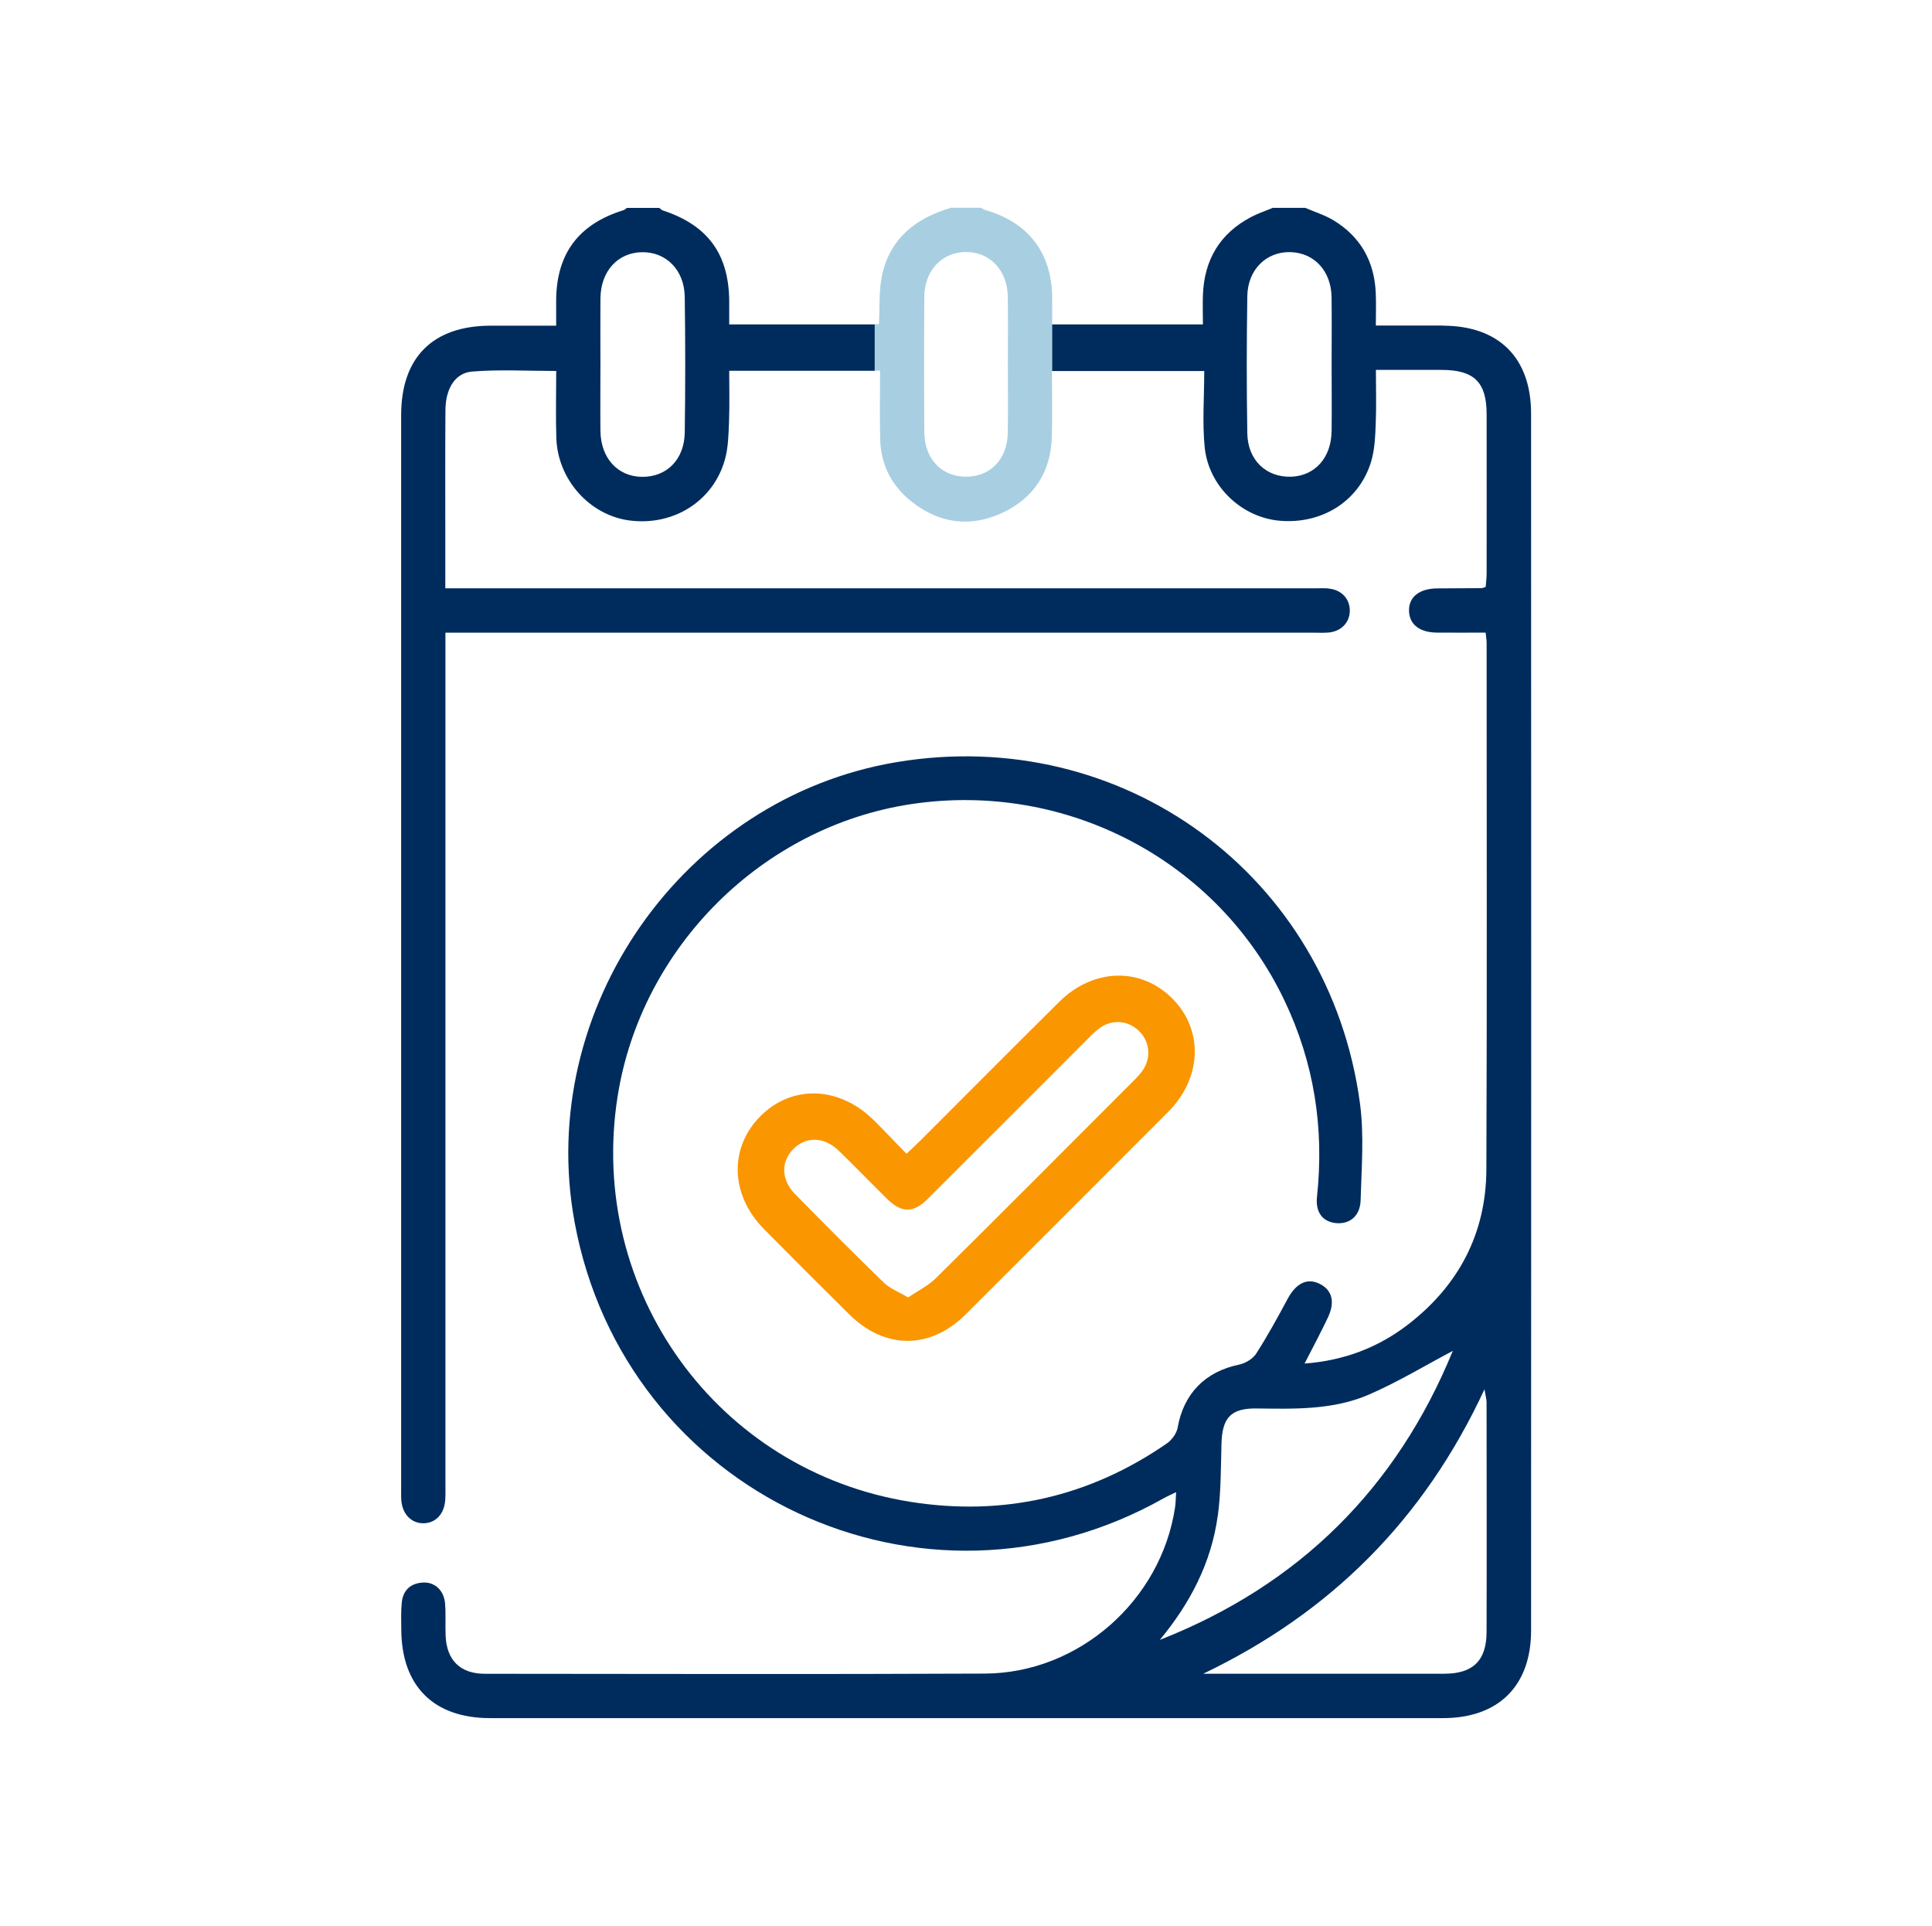 <svg xmlns="http://www.w3.org/2000/svg" id="Capa_1" viewBox="0 0 305 304"><defs><style>.cls-1{fill:#fa9600;}.cls-2{fill:#a8cee1;}.cls-3{fill:#002c5d;}</style></defs><path class="cls-3" d="M209.75,92.89c-.77-.07-1.55-.02-2.33-.02-44.63,0-89.26,0-133.89,0h-3.23c0-2.93,0-5.63,0-8.32,0-6.6-.03-13.19,.02-19.79,.02-3.37,1.49-5.89,4.22-6.11,4.35-.35,8.76-.09,13.27-.09,0,3.66-.1,7.15,.02,10.63,.23,6.56,5.29,12.16,11.57,12.97,6.93,.89,13.23-3.06,15.05-9.65,.53-1.91,.56-3.98,.64-5.98,.1-2.67,.03-5.35,.03-8h22.98v-7.32h-22.98c0-1.23,0-2.44,0-3.65-.05-7.47-3.39-12.02-10.5-14.35-.2-.07-.36-.26-.54-.39h-5.12c-.19,.13-.36,.31-.57,.37-7.09,2.21-10.56,6.89-10.59,14.27,0,1.28,0,2.56,0,3.95-3.71,0-7.04,0-10.37,0-9.1,.02-14.1,5-14.1,14.12,0,56.57,0,113.14,0,169.71,0,.54-.02,1.09,.03,1.63,.19,2.18,1.61,3.61,3.52,3.58,1.91-.03,3.26-1.47,3.41-3.68,.06-.93,.03-1.86,.03-2.79,0-43.61,0-87.22,0-130.84v-3.27h3.16c44.63,0,89.26,0,133.89,0,.78,0,1.56,.04,2.33-.02,2.02-.17,3.37-1.57,3.39-3.44,.02-1.88-1.32-3.32-3.32-3.5ZM94.79,47.08c.05-4.26,2.72-7.2,6.54-7.27,3.81-.07,6.71,2.8,6.77,7.05,.1,7.14,.1,14.28,0,21.41-.06,4.29-2.87,7.05-6.77,7-3.83-.05-6.49-2.97-6.54-7.24-.04-3.49,0-6.98,0-10.47s-.03-6.98,0-10.47Z"></path><path class="cls-2" d="M166.1,51.2c0-1.47,.02-2.92,0-4.37-.1-6.92-3.75-11.69-10.44-13.64-.29-.08-.55-.26-.83-.4h-4.66c-5.6,1.63-9.72,4.86-10.95,10.8-.49,2.39-.32,4.93-.46,7.59h-.67v7.32h.84c0,3.69-.06,7.25,.02,10.79,.09,4.13,1.88,7.51,5.11,10.01,4.37,3.38,9.24,3.97,14.22,1.63,4.98-2.35,7.62-6.46,7.77-12.01,.1-3.46,.02-6.93,.02-10.38h.02v-7.36h0Zm-7,17.06c-.06,4.26-2.79,7.05-6.72,6.99-3.79-.06-6.43-2.86-6.46-7.02-.05-7.14-.05-14.27,0-21.41,.03-4.09,2.75-6.98,6.48-7.04,3.83-.06,6.64,2.85,6.7,7.06,.05,3.57,.01,7.14,.01,10.7s.04,7.14-.01,10.7Z"></path><path class="cls-3" d="M227.81,51.39c-3.47-.01-6.93,0-10.61,0,0-1.89,.06-3.5-.01-5.11-.21-5.01-2.4-8.94-6.72-11.53-1.37-.82-2.94-1.3-4.42-1.94h-5.12c-1.13,.47-2.29,.86-3.37,1.42-5,2.61-7.47,6.81-7.66,12.39-.05,1.47,0,2.94,0,4.59h-23.8v7.36h24.01c0,4.14-.32,8.12,.07,12.03,.63,6.21,5.87,11.08,11.84,11.6,6.68,.58,12.52-3.09,14.42-9.28,.58-1.89,.66-3.96,.74-5.96,.12-2.83,.03-5.67,.03-8.57,3.72,0,7.05,0,10.39,0,5.11,.01,7.08,1.93,7.09,6.98,.02,8.38,0,16.76,0,25.14,0,.74-.1,1.48-.15,2.14-.36,.11-.51,.19-.65,.19-2.33,.02-4.66,.02-6.98,.04-2.86,.02-4.54,1.37-4.47,3.57,.06,2.13,1.68,3.39,4.41,3.41,2.54,.02,5.08,0,7.68,0,.07,.7,.16,1.15,.16,1.6,0,27.7,.07,55.41-.04,83.11-.04,10.09-4.33,18.28-12.3,24.46-4.74,3.67-10.14,5.74-16.4,6.21,1.32-2.58,2.56-4.89,3.68-7.26,1.19-2.5,.65-4.4-1.37-5.36-1.95-.93-3.69-.01-4.99,2.42-1.57,2.93-3.18,5.86-4.97,8.65-.53,.82-1.7,1.51-2.69,1.72-5.36,1.1-8.76,4.6-9.7,9.95-.16,.91-.92,1.95-1.7,2.49-12.25,8.46-25.84,11.54-40.47,9.22-30.54-4.85-51.03-33.34-46.25-63.93,3.7-23.61,22.87-42.7,46.43-46.22,24.45-3.64,48.28,8.89,58.83,30.96,4.71,9.84,6.32,20.19,5.16,31.02-.27,2.51,.94,3.97,2.99,4.17,2.17,.21,3.83-1.11,3.9-3.63,.14-5.1,.57-10.29-.11-15.31-4.85-35.95-37.45-59.81-73.18-53.82-33.67,5.65-56.99,38.99-50.8,72.61,7.9,42.91,55.05,65,93.01,43.58,.55-.31,1.14-.56,1.95-.96-.07,1.05-.06,1.74-.17,2.42-2.21,14.67-15.17,26.15-30.02,26.22-26.31,.12-52.62,.05-78.93,.03-3.88,0-6.04-2.13-6.2-6-.07-1.7,.05-3.42-.09-5.12-.17-2.05-1.64-3.4-3.51-3.28-1.98,.12-3.15,1.25-3.33,3.22-.13,1.39-.08,2.79-.07,4.19,.04,8.93,5.1,13.99,14.02,13.99,50.14,0,100.28,0,150.42,0,8.77,0,13.92-5.08,13.92-13.85,.02-64.02,.02-128.04,0-192.06,0-8.82-5.08-13.86-13.87-13.89Zm-17.6,16.71c-.05,4.17-2.65,7.03-6.39,7.15-3.92,.12-6.84-2.61-6.91-6.84-.12-7.21-.11-14.43,0-21.65,.06-4.22,3.02-7.08,6.85-6.96,3.74,.12,6.4,3.01,6.45,7.12,.05,3.57,.01,7.14,.01,10.71,0,3.49,.04,6.98,0,10.47Zm-17.96,171.19c.51-3.75,.48-7.57,.58-11.36,.11-4.16,1.48-5.66,5.61-5.6,5.99,.08,12.05,.24,17.64-2.18,4.58-1.98,8.88-4.59,13.27-6.91-8.85,21.62-24.22,36.96-46.25,45.62,4.77-5.76,8.13-12.16,9.14-19.58Zm42.43,18.37c-.02,4.47-2.16,6.53-6.61,6.54-12.18,.01-24.35,0-36.53,0h-1.58c20.08-9.62,34.81-24.27,44.39-44.89,.17,1.03,.33,1.54,.33,2.06,.01,12.1,.04,24.19,0,36.29Z"></path><path class="cls-1" d="M143.11,182.13c.86-.82,1.5-1.41,2.13-2.03,7.32-7.31,14.61-14.65,21.96-21.94,5.38-5.34,12.88-5.54,17.87-.54,4.95,4.96,4.7,12.51-.64,17.88-10.64,10.67-21.29,21.33-31.97,31.97-5.6,5.58-12.76,5.58-18.38,.02-4.52-4.47-9.01-8.96-13.48-13.48-5.33-5.4-5.53-12.87-.51-17.86,5-4.97,12.42-4.7,17.85,.68,1.73,1.71,3.39,3.48,5.18,5.31Zm.22,22.69c1.56-1.06,3.18-1.84,4.39-3.03,10.41-10.3,20.75-20.68,31.1-31.05,.57-.57,1.16-1.16,1.61-1.83,1.36-2.04,1.06-4.59-.68-6.23-1.75-1.65-4.28-1.82-6.25-.32-.84,.64-1.56,1.42-2.31,2.17-8.23,8.22-16.45,16.47-24.69,24.68-2.33,2.32-4.16,2.3-6.49,0-2.55-2.51-5.03-5.09-7.61-7.58-2.3-2.22-5.16-2.27-7.16-.25-2,2.01-1.93,4.88,.32,7.16,4.62,4.7,9.27,9.37,14,13.96,.94,.91,2.28,1.4,3.79,2.3Z"></path></svg>